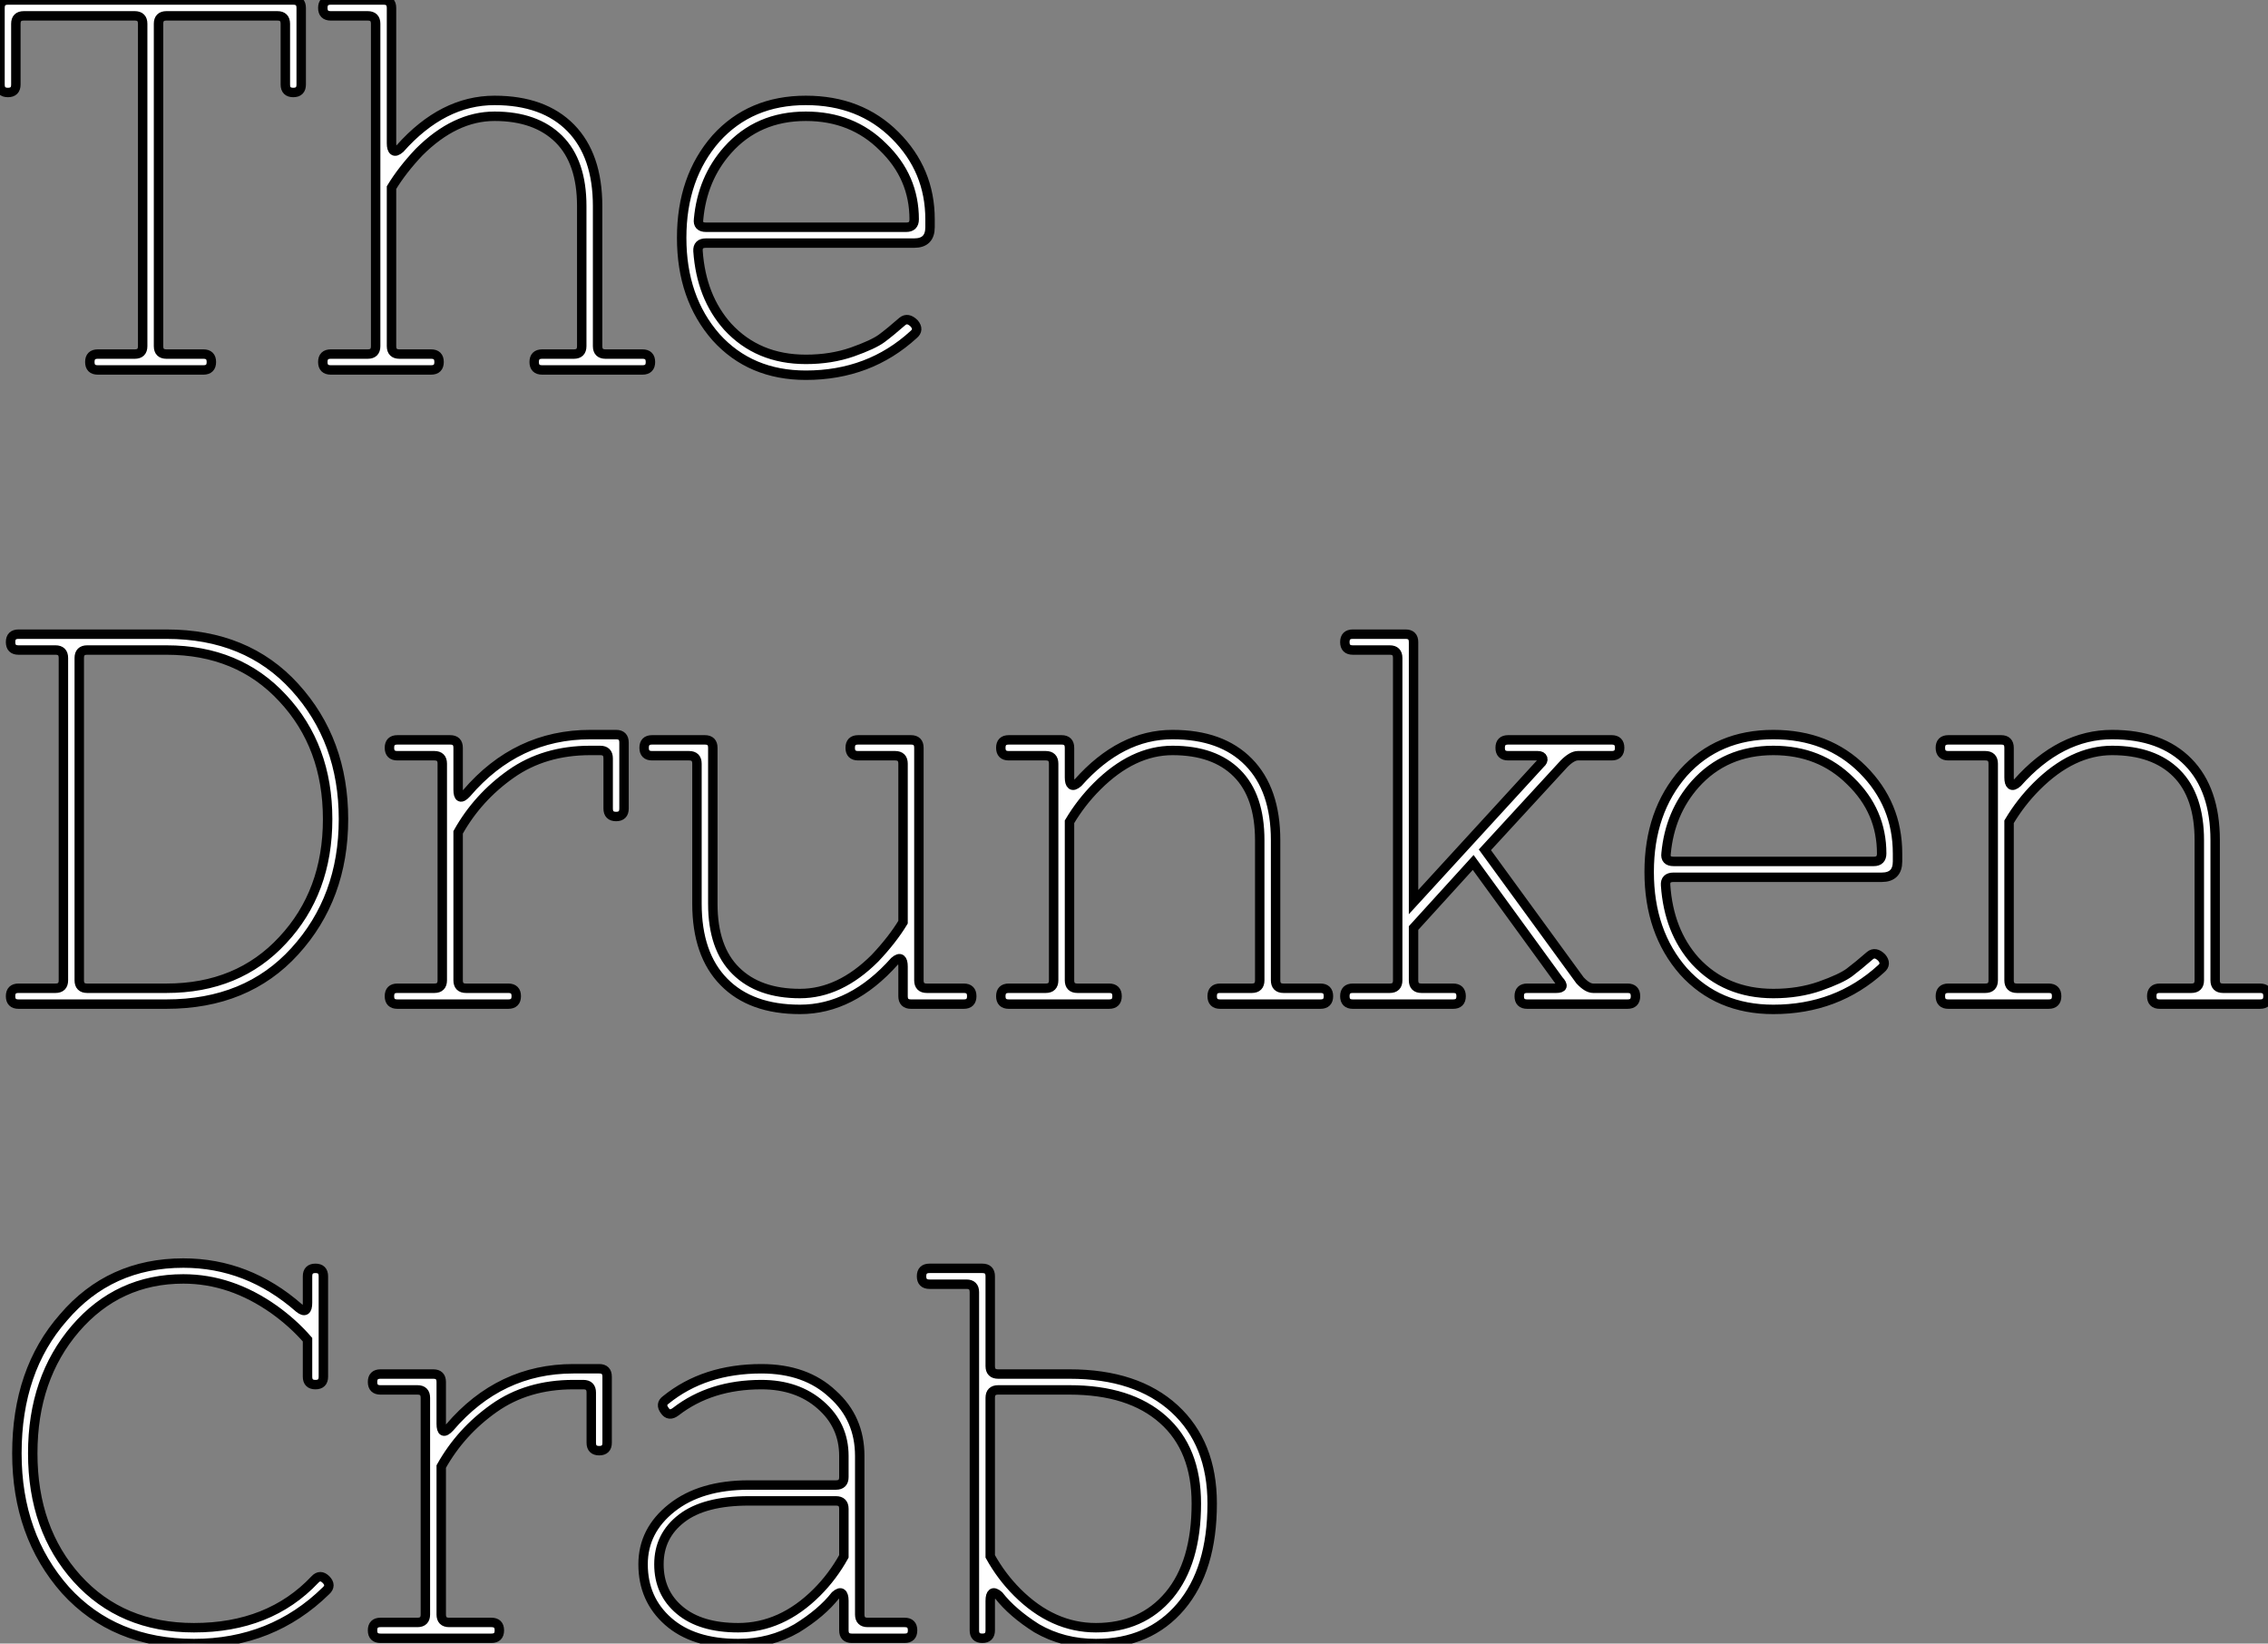 <?xml version="1.0" standalone="no"?>
<svg xmlns="http://www.w3.org/2000/svg" viewBox="1.46 -39.2 240.35 174.16"><rect x="1.46" y="-39.2" width="240.35" height="174.16" fill="#808080" stroke="none"/><path d="M1.46-30.24L1.46-30.24L1.46-38.36Q1.46-39.20 2.30-39.20L2.30-39.20L32.54-39.20Q33.38-39.20 33.38-38.36L33.38-38.36L33.38-30.24Q33.38-29.40 32.54-29.40Q31.70-29.40 31.70-30.24L31.70-30.24L31.70-36.68Q31.70-37.52 30.86-37.52L30.86-37.52L19.10-37.52Q18.26-37.52 18.26-36.68L18.26-36.68L18.26-2.52Q18.26-1.68 19.10-1.68L19.10-1.68L23.02-1.68Q23.86-1.68 23.86-0.84Q23.86 0 23.02 0L23.02 0L11.82 0Q10.98 0 10.98-0.84Q10.98-1.68 11.82-1.68L11.82-1.68L15.74-1.68Q16.58-1.68 16.58-2.52L16.58-2.52L16.58-36.68Q16.58-37.52 15.74-37.52L15.74-37.52L3.98-37.52Q3.14-37.52 3.14-36.68L3.14-36.68L3.14-30.24Q3.14-29.40 2.30-29.40Q1.46-29.40 1.46-30.24ZM36.51-1.68L36.51-1.68L40.43-1.68Q41.27-1.68 41.27-2.52L41.27-2.52L41.27-36.68Q41.27-37.52 40.43-37.52L40.43-37.52L36.51-37.52Q35.67-37.52 35.67-38.36Q35.67-39.20 36.51-39.20L36.51-39.20L42.11-39.20Q42.95-39.20 42.95-38.36L42.95-38.36L42.95-24.02Q42.95-23.41 43.18-23.24Q43.40-23.07 43.85-23.46L43.85-23.46Q48.38-28.56 53.87-28.56L53.87-28.56Q59.08-28.56 61.94-25.65Q64.79-22.74 64.79-17.36L64.79-17.36L64.79-2.52Q64.79-1.68 65.63-1.68L65.63-1.68L69.55-1.68Q70.39-1.68 70.39-0.84Q70.39 0 69.55 0L69.55 0L58.91 0Q58.07 0 58.07-0.84Q58.07-1.68 58.91-1.68L58.91-1.68L62.27-1.68Q63.11-1.68 63.11-2.52L63.11-2.52L63.11-17.36Q63.11-22.06 60.68-24.47Q58.24-26.88 53.87-26.88L53.87-26.88Q49.67-26.88 45.86-23.07L45.86-23.07Q44.07-21.17 42.95-19.32L42.95-19.32L42.95-2.52Q42.95-1.68 43.79-1.68L43.79-1.68L47.15-1.68Q47.99-1.68 47.99-0.84Q47.99 0 47.15 0L47.15 0L36.51 0Q35.67 0 35.67-0.84Q35.67-1.68 36.51-1.68ZM86.86-1.12L86.86-1.12Q89.54-1.12 91.78-1.90Q94.02-2.69 94.92-3.36Q95.82-4.03 97.10-5.15L97.10-5.15Q97.66-5.60 98.34-4.93L98.34-4.93Q98.90-4.26 98.28-3.75L98.28-3.75Q93.58 0.56 86.86 0.56L86.86 0.56Q80.98 0.56 77.34-3.47L77.34-3.47Q73.70-7.62 73.70-14Q73.70-20.38 77.34-24.53L77.34-24.53Q80.98-28.56 86.86-28.56L86.86-28.56Q92.62-28.56 96.32-24.86Q100.02-21.17 100.02-15.96L100.02-15.96L100.02-15.12Q100.02-13.44 98.34-13.44L98.34-13.44L76.27-13.44Q75.38-13.44 75.43-12.60L75.43-12.60Q75.77-7.73 78.57-4.59L78.57-4.59Q81.76-1.12 86.86-1.12ZM75.49-15.96L75.49-15.96Q75.38-15.12 76.27-15.12L76.27-15.12L97.50-15.12Q98.34-15.12 98.34-15.96L98.34-15.96Q98.34-20.44 95.03-23.63L95.03-23.63Q91.78-26.88 86.86-26.88L86.86-26.88Q81.76-26.88 78.57-23.30L78.57-23.30Q75.88-20.27 75.49-15.96Z" fill="white" stroke="black" transform="scale(1,1)"/><path d="M3.42 65.52L3.42 65.52L7.34 65.52Q8.18 65.52 8.18 64.68L8.18 64.68L8.18 30.52Q8.18 29.68 7.34 29.68L7.34 29.68L3.42 29.68Q2.58 29.68 2.58 28.84Q2.58 28 3.42 28L3.42 28L19.10 28Q27.61 28 32.70 33.60L32.70 33.60Q37.86 39.26 37.86 47.60Q37.86 55.94 32.70 61.60L32.70 61.60Q27.61 67.20 19.10 67.20L19.10 67.20L3.42 67.20Q2.58 67.20 2.58 66.36Q2.58 65.52 3.42 65.52ZM9.86 30.52L9.86 30.52L9.86 64.68Q9.86 65.52 10.70 65.52L10.70 65.52L19.10 65.52Q26.71 65.52 31.42 60.42L31.42 60.42Q36.18 55.33 36.18 47.60Q36.18 39.87 31.42 34.78L31.42 34.78Q26.71 29.68 19.10 29.68L19.10 29.68L10.70 29.68Q9.86 29.68 9.86 30.52ZM65.07 40.32L65.07 40.32L64.01 40.32Q59.14 40.32 55.61 42.81Q52.08 45.30 50.01 49L50.01 49L50.01 64.68Q50.01 65.52 50.85 65.52L50.85 65.52L55.33 65.52Q56.17 65.52 56.17 66.36Q56.17 67.20 55.33 67.20L55.33 67.20L43.57 67.20Q42.73 67.20 42.73 66.36Q42.73 65.52 43.57 65.52L43.57 65.52L47.49 65.52Q48.33 65.52 48.33 64.68L48.33 64.68L48.33 41.72Q48.33 40.88 47.49 40.88L47.49 40.88L43.57 40.88Q42.73 40.88 42.73 40.04Q42.73 39.20 43.57 39.20L43.57 39.20L49.17 39.20Q50.01 39.20 50.01 40.04L50.01 40.04L50.01 44.46Q50.01 45.81 50.90 44.86L50.90 44.86Q56.22 38.64 64.01 38.64L64.01 38.64L66.75 38.64Q67.59 38.64 67.59 39.48L67.59 39.48L67.59 46.48Q67.59 47.32 66.75 47.32Q65.91 47.32 65.91 46.48L65.91 46.48L65.91 41.16Q65.91 40.32 65.07 40.32ZM70.56 39.20L70.56 39.20L76.16 39.20Q77 39.20 77 40.04L77 40.04L77 56.56Q77 61.26 79.44 63.67Q81.87 66.08 86.24 66.08L86.24 66.08Q90.44 66.08 94.19 62.33L94.19 62.33Q96.04 60.37 97.16 58.52L97.16 58.52L97.16 41.72Q97.16 40.88 96.32 40.88L96.32 40.88L92.40 40.88Q91.56 40.88 91.56 40.04Q91.56 39.20 92.40 39.20L92.40 39.20L98 39.20Q98.84 39.20 98.84 40.04L98.84 40.04L98.84 64.68Q98.84 65.52 99.68 65.52L99.68 65.52L103.60 65.52Q104.44 65.52 104.44 66.36Q104.44 67.20 103.60 67.20L103.60 67.20L98 67.20Q97.16 67.20 97.16 66.36L97.16 66.36L97.16 63.22Q97.16 62.61 96.94 62.44Q96.71 62.27 96.26 62.66L96.26 62.66Q91.73 67.76 86.24 67.76L86.24 67.76Q81.03 67.76 78.18 64.85Q75.32 61.94 75.32 56.56L75.32 56.56L75.32 41.72Q75.32 40.88 74.48 40.88L74.48 40.88L70.56 40.88Q69.72 40.88 69.72 40.04Q69.72 39.20 70.56 39.20ZM108.36 65.52L108.36 65.52L112.28 65.52Q113.12 65.52 113.12 64.68L113.12 64.68L113.12 41.72Q113.12 40.88 112.28 40.88L112.28 40.88L108.36 40.88Q107.52 40.88 107.52 40.04Q107.52 39.20 108.36 39.20L108.36 39.20L113.96 39.20Q114.80 39.20 114.80 40.04L114.80 40.04L114.80 43.18Q114.80 43.79 115.02 43.96Q115.25 44.13 115.70 43.74L115.70 43.74Q120.23 38.64 125.72 38.64L125.72 38.64Q130.93 38.64 133.78 41.55Q136.64 44.46 136.64 49.84L136.64 49.84L136.64 64.68Q136.64 65.52 137.48 65.52L137.48 65.52L141.40 65.52Q142.24 65.52 142.24 66.36Q142.24 67.20 141.40 67.20L141.40 67.20L130.76 67.20Q129.92 67.20 129.92 66.36Q129.92 65.52 130.76 65.52L130.76 65.52L134.12 65.52Q134.96 65.52 134.96 64.68L134.96 64.68L134.96 49.84Q134.96 45.14 132.55 42.73Q130.14 40.32 125.72 40.32L125.72 40.32Q121.52 40.32 117.71 44.13L117.71 44.13Q116.03 45.81 114.80 47.88L114.80 47.88L114.80 64.68Q114.80 65.52 115.64 65.52L115.64 65.52L119.00 65.52Q119.84 65.52 119.84 66.36Q119.84 67.20 119.00 67.20L119.00 67.20L108.36 67.20Q107.52 67.20 107.52 66.36Q107.52 65.52 108.36 65.52ZM144.82 65.52L144.82 65.52L148.74 65.52Q149.58 65.52 149.58 64.68L149.58 64.68L149.58 30.52Q149.58 29.68 148.74 29.68L148.74 29.68L144.82 29.68Q143.98 29.68 143.98 28.84Q143.98 28 144.82 28L144.82 28L150.42 28Q151.26 28 151.26 28.84L151.26 28.84L151.26 56.39L164.70 41.72Q165.03 41.44 164.95 41.16Q164.86 40.88 164.42 40.88L164.42 40.88L161.28 40.88Q160.44 40.88 160.44 40.04Q160.44 39.20 161.28 39.20L161.28 39.20L172.26 39.20Q173.10 39.20 173.10 40.04Q173.10 40.88 172.26 40.88L172.26 40.88L168.67 40.88Q168.06 40.88 167.22 41.72L167.22 41.72L158.82 50.85L168.90 64.68Q169.68 65.52 170.30 65.52L170.30 65.52L173.94 65.52Q174.78 65.52 174.78 66.36Q174.78 67.20 173.94 67.20L173.94 67.20L163.30 67.20Q162.46 67.20 162.46 66.36Q162.46 65.52 163.30 65.52L163.30 65.52L166.38 65.52Q167.44 65.52 166.66 64.68L166.66 64.68L157.58 52.19L151.26 59.14L151.26 64.68Q151.26 65.52 152.10 65.52L152.10 65.52L155.46 65.52Q156.30 65.52 156.30 66.36Q156.30 67.20 155.46 67.20L155.46 67.20L144.82 67.20Q143.98 67.20 143.98 66.36Q143.98 65.52 144.82 65.52ZM189.39 66.08L189.39 66.08Q192.08 66.08 194.32 65.30Q196.56 64.51 197.46 63.84Q198.35 63.17 199.64 62.05L199.64 62.05Q200.20 61.60 200.87 62.27L200.87 62.27Q201.43 62.94 200.82 63.45L200.82 63.45Q196.11 67.76 189.39 67.76L189.39 67.76Q183.51 67.76 179.87 63.73L179.87 63.73Q176.23 59.58 176.23 53.20Q176.23 46.82 179.87 42.67L179.87 42.67Q183.51 38.64 189.39 38.64L189.39 38.64Q195.16 38.64 198.86 42.34Q202.55 46.03 202.55 51.24L202.55 51.24L202.55 52.08Q202.55 53.76 200.87 53.76L200.87 53.76L178.81 53.76Q177.91 53.76 177.97 54.60L177.97 54.60Q178.30 59.47 181.10 62.61L181.10 62.61Q184.30 66.08 189.39 66.08ZM178.02 51.24L178.02 51.24Q177.91 52.08 178.81 52.08L178.81 52.08L200.03 52.08Q200.87 52.08 200.87 51.24L200.87 51.24Q200.87 46.76 197.57 43.57L197.57 43.57Q194.32 40.32 189.39 40.32L189.39 40.32Q184.30 40.32 181.10 43.90L181.10 43.90Q178.42 46.93 178.02 51.24ZM207.93 65.52L207.93 65.52L211.85 65.52Q212.69 65.52 212.69 64.68L212.69 64.68L212.69 41.72Q212.69 40.88 211.85 40.88L211.85 40.88L207.93 40.88Q207.09 40.88 207.09 40.04Q207.09 39.20 207.93 39.20L207.93 39.20L213.53 39.20Q214.37 39.20 214.37 40.04L214.37 40.04L214.37 43.18Q214.37 43.79 214.59 43.96Q214.82 44.13 215.26 43.74L215.26 43.74Q219.80 38.64 225.29 38.64L225.29 38.64Q230.50 38.64 233.35 41.55Q236.21 44.46 236.21 49.84L236.21 49.84L236.21 64.68Q236.21 65.52 237.05 65.52L237.05 65.52L240.97 65.52Q241.81 65.52 241.81 66.36Q241.81 67.20 240.97 67.20L240.97 67.20L230.33 67.20Q229.49 67.20 229.49 66.36Q229.49 65.52 230.33 65.52L230.33 65.52L233.69 65.52Q234.53 65.52 234.53 64.68L234.53 64.68L234.53 49.84Q234.53 45.14 232.12 42.73Q229.71 40.32 225.29 40.32L225.29 40.32Q221.09 40.32 217.28 44.13L217.28 44.13Q215.60 45.81 214.37 47.88L214.37 47.88L214.37 64.68Q214.37 65.52 215.21 65.52L215.21 65.52L218.57 65.52Q219.41 65.52 219.41 66.36Q219.41 67.20 218.57 67.20L218.57 67.20L207.93 67.20Q207.09 67.20 207.09 66.36Q207.09 65.52 207.93 65.52Z" fill="white" stroke="black" transform="scale(1,1)"/><path d="M3.25 114.80L3.25 114.80Q3.25 106.01 8.18 100.41L8.18 100.41Q13.10 94.64 20.89 94.64L20.89 94.64Q27.72 94.64 33.15 99.40L33.15 99.40Q34.05 100.13 34.05 98.84L34.05 98.84L34.05 96.04Q34.05 95.20 34.89 95.20Q35.73 95.20 35.73 96.04L35.73 96.04L35.73 106.68Q35.73 107.52 34.89 107.52Q34.05 107.52 34.05 106.68L34.05 106.68L34.05 102.76Q32.54 101.02 30.52 99.57L30.52 99.57Q25.93 96.32 20.89 96.32L20.89 96.32Q14 96.32 9.46 101.58Q4.93 106.85 4.93 114.80L4.93 114.80Q4.93 122.86 9.63 128.07Q14.34 133.28 22.01 133.28L22.01 133.28Q30.02 133.28 34.83 128.18L34.83 128.18Q35.39 127.57 36.01 128.18Q36.62 128.80 36.01 129.36L36.01 129.36Q30.30 134.96 22.01 134.96L22.01 134.96Q13.55 134.96 8.40 129.30L8.40 129.30Q3.25 123.48 3.25 114.80ZM63.28 107.52L63.28 107.52L62.22 107.52Q57.34 107.52 53.82 110.01Q50.29 112.50 48.22 116.20L48.22 116.20L48.22 131.88Q48.22 132.72 49.06 132.72L49.06 132.72L53.54 132.72Q54.38 132.72 54.38 133.56Q54.38 134.40 53.54 134.40L53.54 134.40L41.78 134.40Q40.94 134.40 40.94 133.56Q40.94 132.72 41.78 132.72L41.78 132.72L45.70 132.72Q46.54 132.72 46.54 131.88L46.54 131.88L46.54 108.92Q46.54 108.08 45.70 108.08L45.70 108.08L41.78 108.08Q40.94 108.08 40.94 107.24Q40.94 106.40 41.78 106.40L41.78 106.40L47.38 106.40Q48.22 106.40 48.22 107.24L48.22 107.24L48.22 111.66Q48.22 113.01 49.11 112.06L49.11 112.06Q54.43 105.84 62.22 105.84L62.22 105.84L64.96 105.84Q65.80 105.84 65.80 106.68L65.80 106.68L65.80 113.68Q65.80 114.52 64.96 114.52Q64.12 114.52 64.12 113.68L64.12 113.68L64.12 108.36Q64.12 107.52 63.28 107.52ZM90.89 125.72L90.89 125.72L90.89 120.68Q90.89 119.84 90.05 119.84L90.05 119.84L80.81 119.84Q76.10 119.84 73.70 121.69Q71.29 123.54 71.29 126.56Q71.29 129.58 73.50 131.43Q75.71 133.28 79.69 133.28L79.69 133.28Q84.28 133.28 88.03 129.53L88.03 129.53Q89.71 127.85 90.89 125.72ZM82.15 105.84L82.15 105.84Q86.86 105.84 89.71 108.53L89.71 108.53Q92.57 111.10 92.57 115.08L92.57 115.08L92.57 131.88Q92.57 132.72 93.41 132.72L93.41 132.72L97.33 132.72Q98.17 132.72 98.17 133.56Q98.17 134.40 97.33 134.40L97.33 134.40L91.73 134.40Q90.89 134.40 90.89 133.56L90.89 133.56L90.89 130.42Q90.89 129.81 90.66 129.64Q90.44 129.47 89.99 129.86L89.99 129.86Q88.54 131.71 85.90 133.34L85.90 133.34Q83.10 134.96 79.69 134.96L79.69 134.96Q74.93 134.96 72.27 132.61Q69.61 130.26 69.61 126.56L69.61 126.56Q69.61 122.98 72.66 120.57Q75.71 118.16 80.81 118.16L80.81 118.16L90.05 118.16Q90.89 118.16 90.89 117.32L90.89 117.32L90.89 115.08Q90.89 111.83 88.42 109.68Q85.96 107.52 82.15 107.52L82.15 107.52Q76.78 107.52 73.08 110.38L73.08 110.38Q72.35 110.94 71.90 110.26L71.90 110.26Q71.40 109.59 72.02 109.14L72.02 109.14Q76.10 105.84 82.15 105.84ZM106.40 108.92L106.40 108.92L106.40 125.72Q107.58 127.85 109.26 129.53L109.26 129.53Q113.01 133.28 117.60 133.28L117.60 133.28Q122.47 133.28 125.36 129.84Q128.24 126.39 128.24 120.12L128.24 120.12Q128.24 114.35 124.71 111.22Q121.18 108.08 114.80 108.08L114.80 108.08L107.24 108.08Q106.40 108.08 106.40 108.92ZM106.40 96.04L106.40 96.04L106.40 105.56Q106.40 106.40 107.24 106.40L107.24 106.40L114.80 106.40Q121.91 106.40 125.92 110.07Q129.92 113.74 129.92 120.12L129.92 120.12Q129.92 127.12 126.59 131.04Q123.26 134.96 117.60 134.96L117.60 134.96Q114.13 134.96 111.33 133.34L111.33 133.34Q108.75 131.71 107.30 129.86L107.30 129.86Q106.85 129.47 106.62 129.64Q106.40 129.81 106.40 130.42L106.40 130.42L106.40 133.56Q106.40 134.40 105.56 134.40Q104.72 134.40 104.72 133.56L104.72 133.56L104.72 97.72Q104.72 96.88 103.88 96.88L103.88 96.88L99.96 96.88Q99.12 96.88 99.12 96.04Q99.12 95.20 99.96 95.20L99.96 95.20L105.56 95.20Q106.40 95.20 106.40 96.04Z" fill="white" stroke="black" transform="scale(1,1)"/></svg>